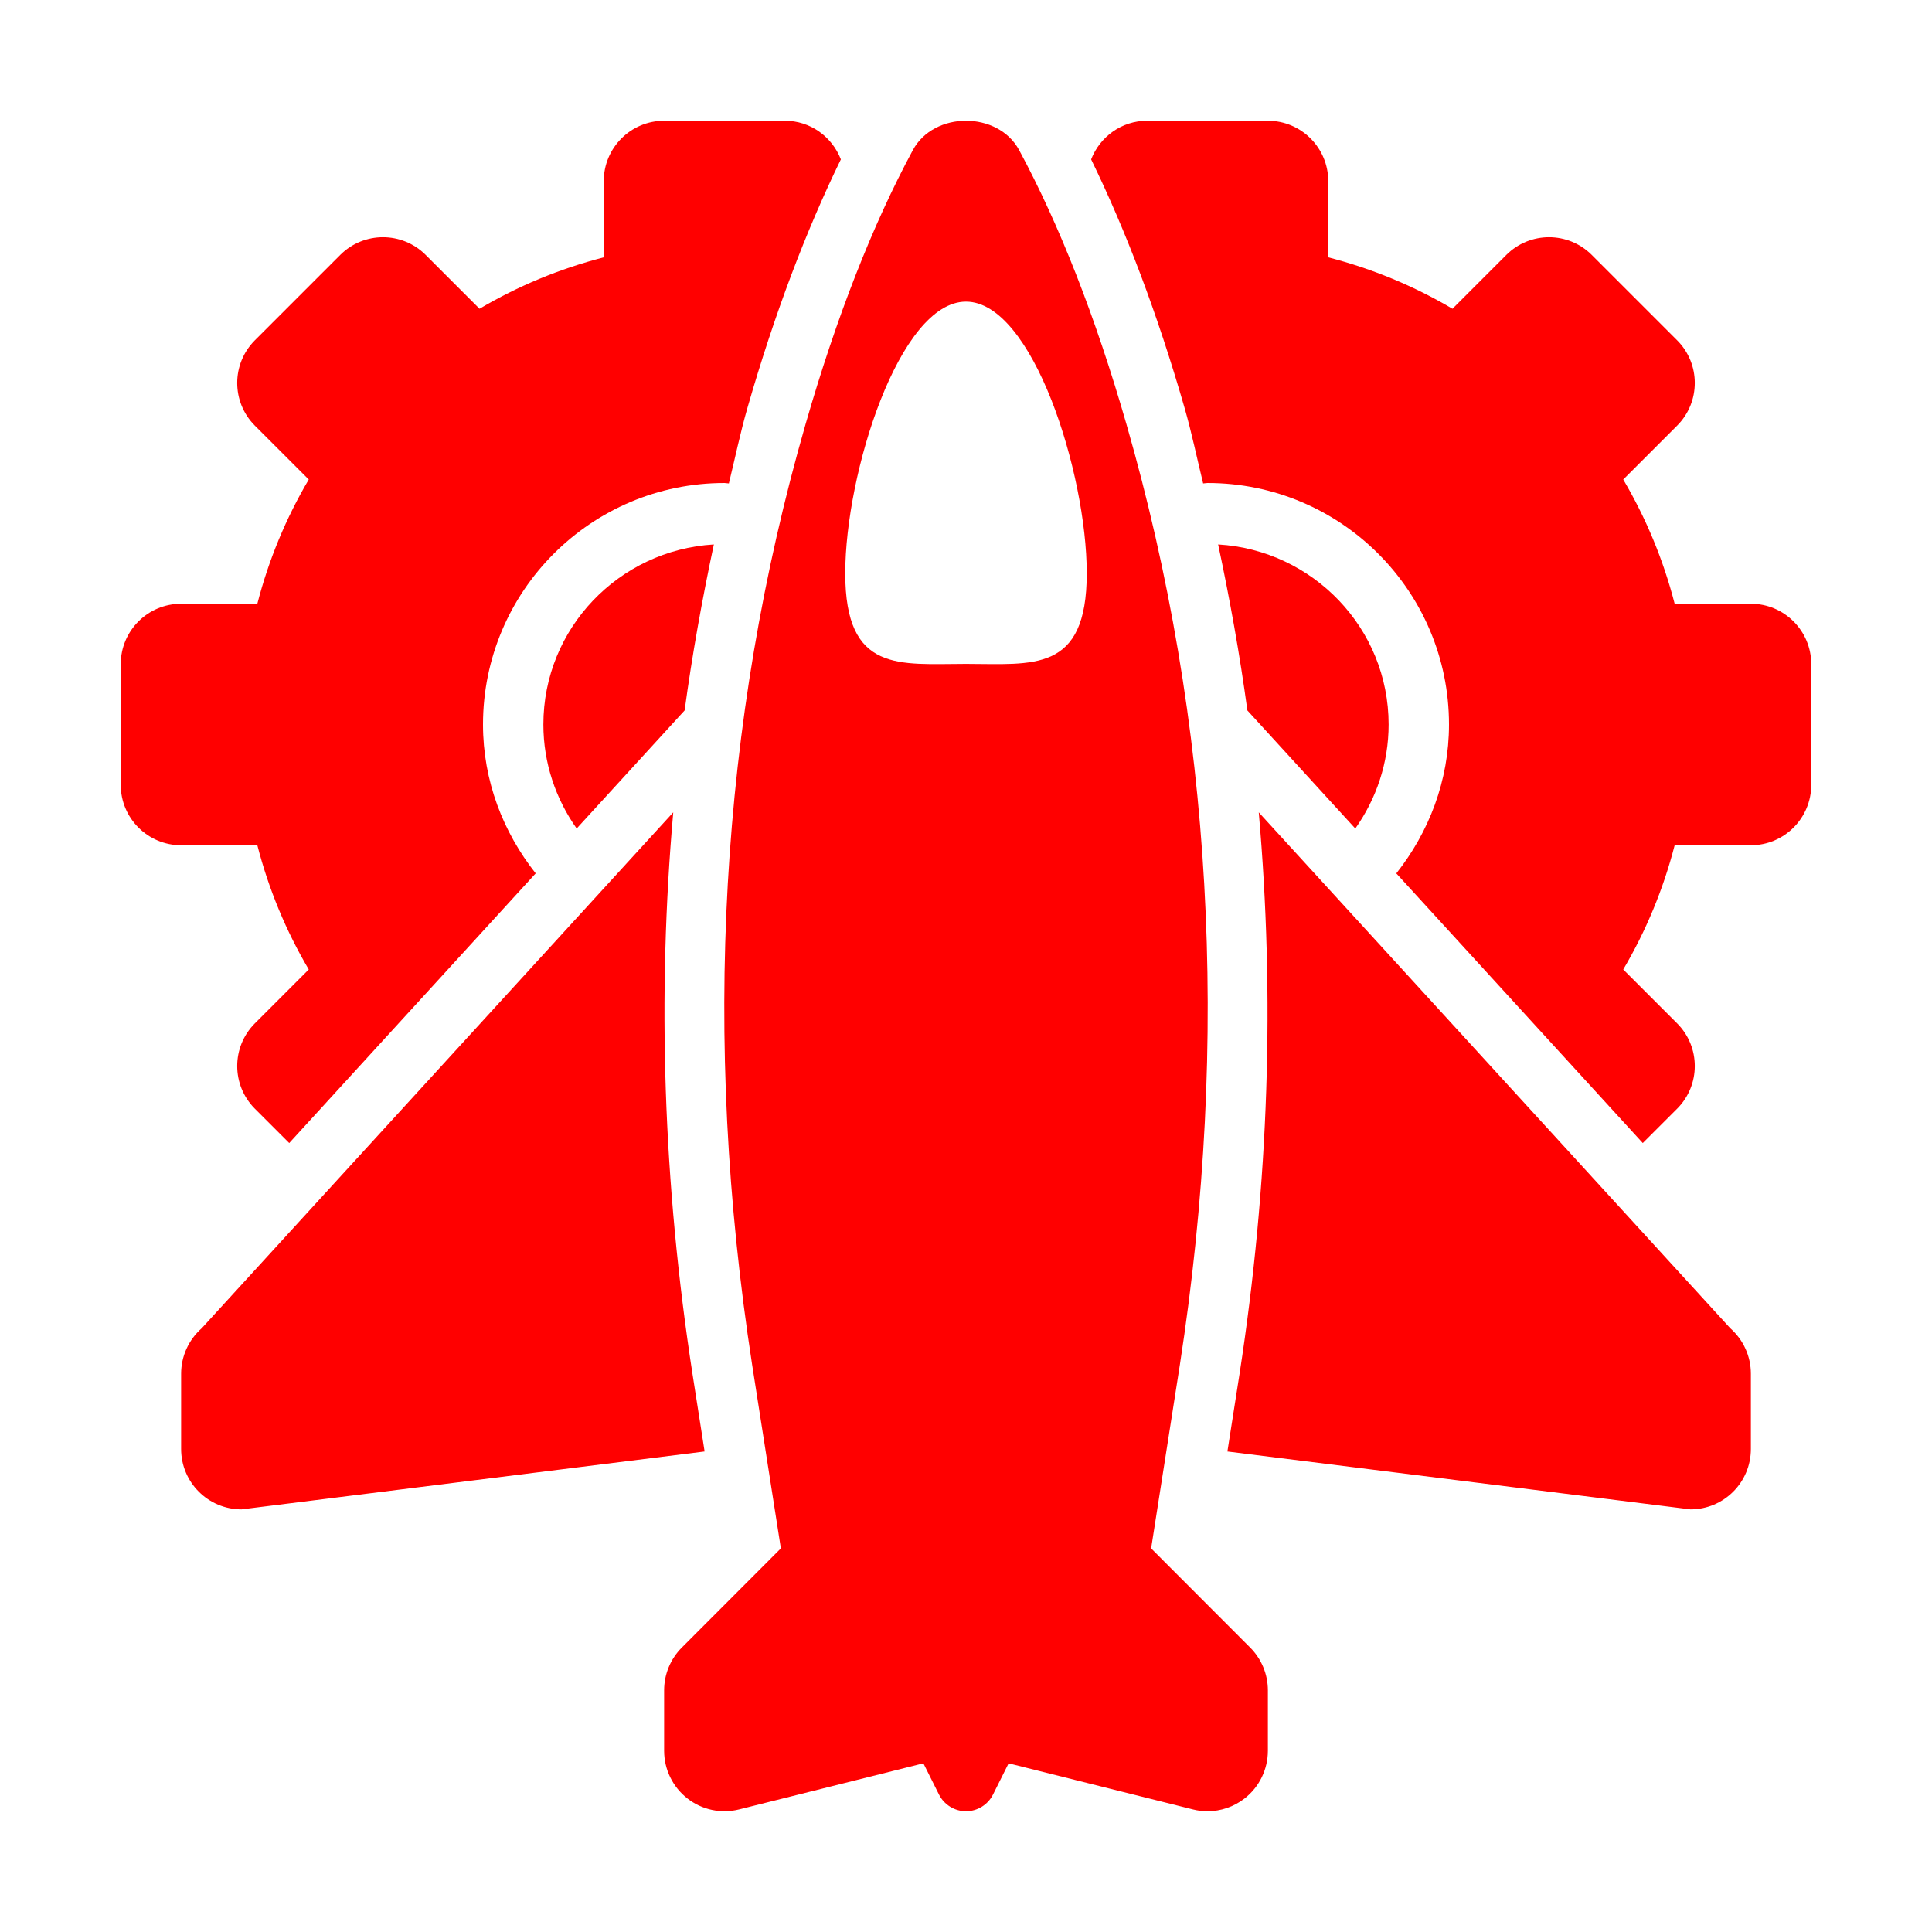 <svg width="200" height="200" viewBox="0 0 200 200" fill="none" xmlns="http://www.w3.org/2000/svg">
<path d="M181.25 62.5H173.361C172.181 57.924 170.382 53.61 168.038 49.64L173.614 44.064C176.054 41.623 176.054 37.666 173.614 35.225L164.775 26.386C162.334 23.946 158.377 23.946 155.936 26.386L150.36 31.962C146.39 29.618 142.076 27.819 137.5 26.639V18.75C137.5 15.298 134.702 12.5 131.25 12.5H118.75C116.097 12.5 113.861 14.166 112.954 16.499C116.552 23.874 119.811 32.446 122.62 42.206C123.365 44.793 123.907 47.432 124.548 50.045C124.702 50.043 124.845 50 125 50C138.807 50 150 61.193 150 75C150 80.847 147.909 86.156 144.546 90.414L170.06 118.328L173.614 114.775C176.054 112.334 176.054 108.377 173.614 105.936L168.038 100.36C170.382 96.39 172.181 92.076 173.361 87.5H181.25C184.702 87.5 187.5 84.701 187.5 81.25V68.75C187.5 65.298 184.702 62.5 181.25 62.5Z" fill="#FF0000"/>
<path d="M129.128 73.545L140.301 85.77C142.457 82.716 143.75 79.014 143.75 75C143.75 65.038 135.92 56.945 126.102 56.361C127.312 62.04 128.343 67.764 129.128 73.545Z" fill="#FF0000"/>
<path d="M18.75 87.5H26.639C27.819 92.076 29.618 96.39 31.962 100.36L26.386 105.936C23.946 108.377 23.946 112.334 26.386 114.775L29.94 118.328L55.453 90.412C52.091 86.154 50 80.847 50 75C50 61.193 61.193 50 75 50C75.154 50 75.297 50.043 75.452 50.045C76.093 47.432 76.635 44.792 77.38 42.206C80.189 32.444 83.448 23.871 87.046 16.499C86.139 14.166 83.903 12.5 81.25 12.5H68.75C65.298 12.5 62.5 15.298 62.5 18.75V26.639C57.924 27.819 53.61 29.618 49.64 31.962L44.064 26.386C41.623 23.946 37.666 23.946 35.225 26.386L26.386 35.225C23.946 37.666 23.946 41.623 26.386 44.064L31.962 49.64C29.618 53.61 27.819 57.924 26.639 62.5H18.75C15.298 62.5 12.5 65.298 12.5 68.75V81.25C12.5 84.701 15.298 87.5 18.75 87.5Z" fill="#FF0000"/>
<path d="M71.689 142.248C68.636 122.463 68.03 103.033 69.695 84.094L20.883 137.5C19.528 138.69 18.75 140.405 18.75 142.206V150C18.75 153.454 21.549 156.25 25 156.25L72.941 150.257L71.689 142.248Z" fill="#FF0000"/>
<path d="M179.117 137.5L130.306 84.095C131.971 103.029 131.368 122.451 128.317 142.224L127.06 150.258L175 156.25C178.452 156.25 181.25 153.455 181.25 150V142.206C181.25 140.405 180.472 138.69 179.117 137.5Z" fill="#FF0000"/>
<path d="M70.873 73.542C71.657 67.761 72.688 62.039 73.898 56.361C64.08 56.945 56.25 65.038 56.25 75C56.25 79.013 57.542 82.716 59.697 85.768L70.873 73.542Z" fill="#FF0000"/>
<path d="M129.419 170.557L119.165 160.289L122.141 141.274C127.35 107.504 125.491 74.755 116.614 43.932C113.422 32.844 109.68 23.285 105.499 15.535C103.314 11.488 96.686 11.488 94.501 15.535C90.32 23.285 86.578 32.844 83.386 43.932C74.509 74.755 72.65 107.504 77.862 141.286L80.835 160.289L70.581 170.557C69.409 171.731 68.75 173.32 68.75 174.982V181.241C68.75 183.167 69.638 184.988 71.155 186.174C72.668 187.359 74.652 187.781 76.517 187.311L95.588 182.54L97.205 185.773C97.736 186.829 98.816 187.5 100 187.5C101.184 187.5 102.264 186.829 102.795 185.773L104.412 182.54L123.483 187.311C123.984 187.439 124.493 187.5 125 187.5C126.379 187.5 127.737 187.042 128.845 186.174C130.362 184.988 131.25 183.167 131.25 181.241V174.982C131.25 173.32 130.591 171.731 129.419 170.557ZM100 68.725C93.097 68.725 87.5 69.706 87.5 59.35C87.5 48.995 93.097 31.225 100 31.225C106.904 31.225 112.5 48.995 112.5 59.35C112.5 69.706 106.904 68.725 100 68.725Z" fill="#FF0000"/>
</svg>
